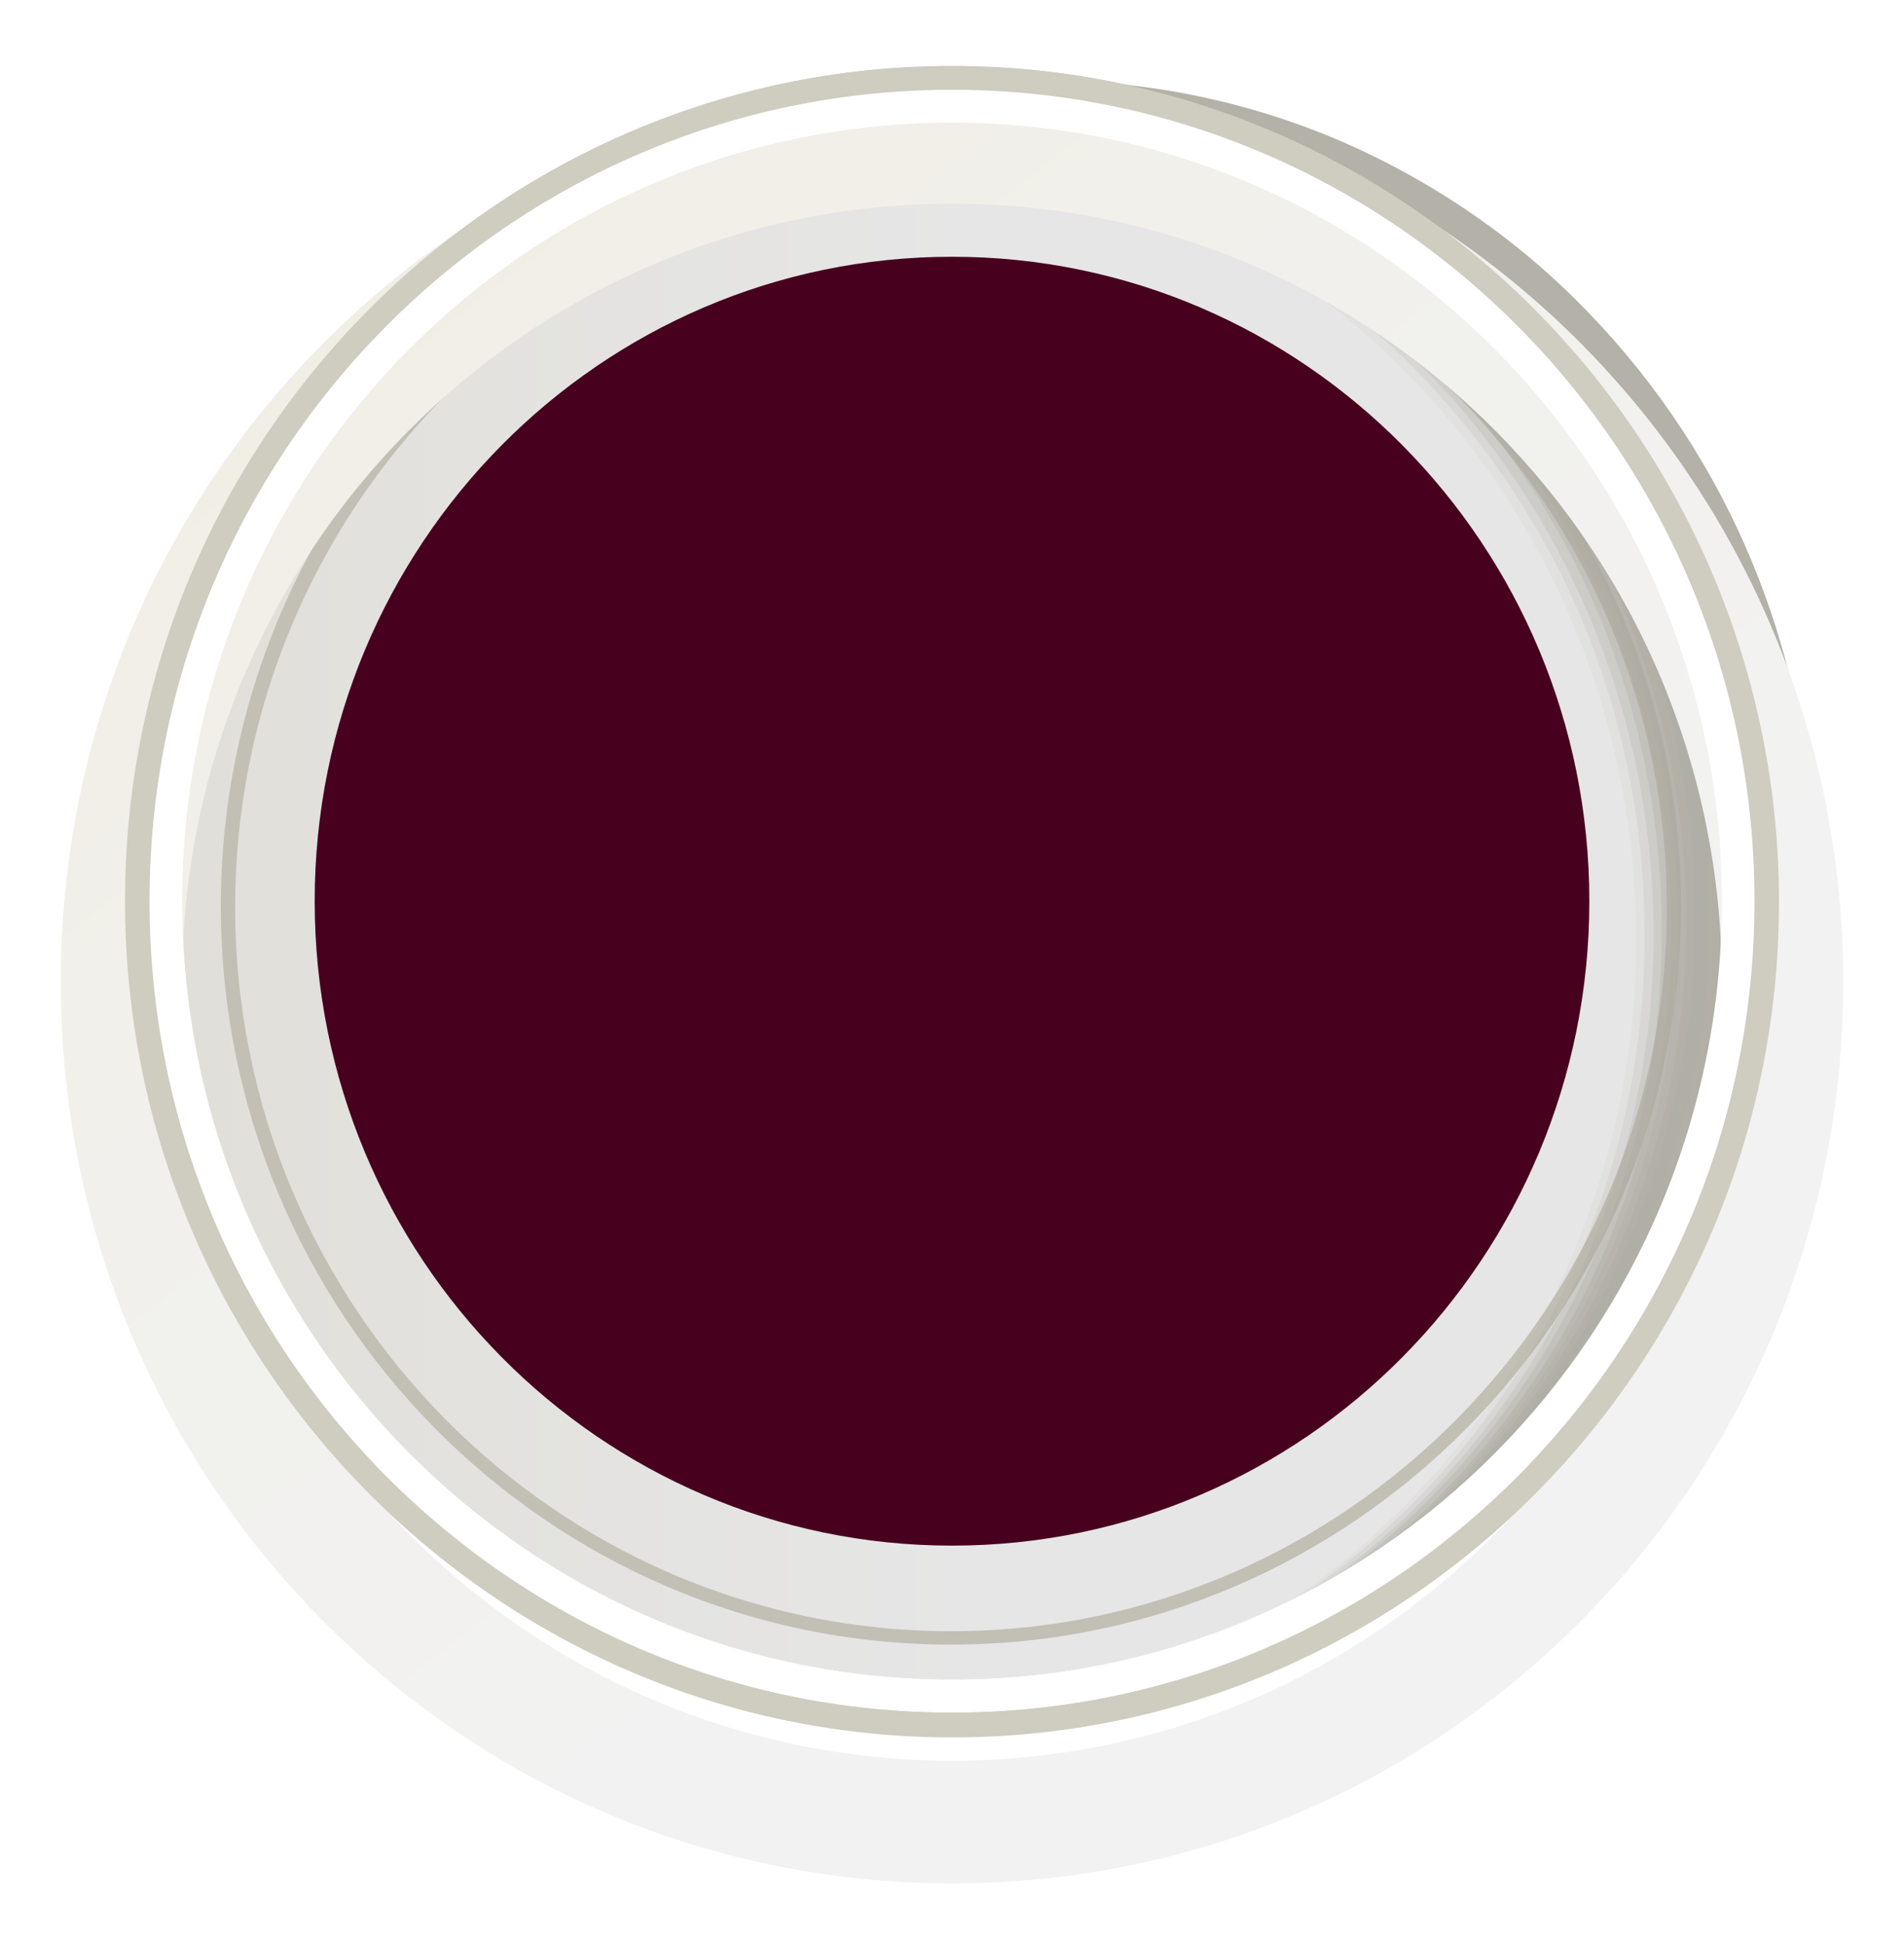 <?xml version="1.0" encoding="utf-8"?>
<svg xmlns="http://www.w3.org/2000/svg" fill="none" height="100%" overflow="visible" preserveAspectRatio="none" style="display: block;" viewBox="0 0 94 96" width="100%">
<g id="group_1_">
<path d="M47 84.57C68.882 84.57 86.62 66.63 86.62 44.5C86.62 22.37 68.882 4.43 47 4.43C25.118 4.43 7.38 22.37 7.38 44.5C7.38 66.63 25.118 84.57 47 84.57Z" fill="white" id="Vector"/>
<path d="M47 82.941C67.992 82.941 85.009 65.73 85.009 44.5C85.009 23.27 67.992 6.059 47 6.059C26.008 6.059 8.991 23.27 8.991 44.5C8.991 65.73 26.008 82.941 47 82.941Z" fill="url(#paint0_linear_0_12779)" id="Vector_2"/>
<g id="Group">
<path d="M47 85.741C24.547 85.741 6.222 67.259 6.222 44.5C6.222 21.792 24.497 3.259 47 3.259C69.453 3.259 87.778 21.741 87.778 44.5C87.778 67.259 69.503 85.741 47 85.741ZM47 4.481C25.201 4.481 7.43 22.454 7.43 44.5C7.43 66.546 25.201 84.519 47 84.519C68.799 84.519 86.57 66.597 86.57 44.5C86.57 22.403 68.849 4.481 47 4.481Z" fill="#CFCCC0" id="Vector_3"/>
</g>
<g id="Group_2">
<path d="M46.95 81.21C27.064 81.21 10.904 64.866 10.904 44.755C10.904 24.643 27.064 8.299 46.95 8.299C66.835 8.299 82.995 24.643 82.995 44.755C82.995 64.866 66.785 81.21 46.95 81.21ZM46.95 9.063C27.467 9.063 11.609 25.101 11.609 44.806C11.609 64.51 27.467 80.548 46.95 80.548C66.433 80.548 82.291 64.51 82.291 44.806C82.291 25.05 66.433 9.063 46.95 9.063Z" fill="#C2BFB4" id="Vector_4"/>
</g>
<g id="Group_3" opacity="0.9">
<path d="M85.059 44.856C85.059 34.011 80.831 24.236 73.934 17.108C70.51 13.543 66.382 10.692 61.851 8.707C57.32 6.721 52.286 5.601 47.05 5.601C43.325 5.601 39.751 6.161 36.378 7.179C35.673 7.485 34.968 7.841 34.263 8.197C36.881 7.586 39.599 7.281 42.419 7.281C47.654 7.281 52.638 8.401 57.22 10.387C61.751 12.372 65.879 15.224 69.302 18.788C76.199 25.865 80.428 35.692 80.428 46.537C80.428 61.76 71.97 74.998 59.687 81.465C60.542 81.261 61.398 81.057 62.204 80.803C75.645 74.795 85.059 60.946 85.059 44.856Z" fill="#ABA99F" id="Vector_5" opacity="0"/>
<path d="M34.465 8.146C37.082 7.535 39.801 7.23 42.62 7.179C43.325 7.179 43.979 7.179 44.634 7.23C49.165 7.434 53.444 8.503 57.421 10.183C57.975 10.438 58.478 10.641 59.032 10.896C62.959 12.831 66.533 15.427 69.554 18.533C69.906 18.89 70.259 19.246 70.561 19.602C76.853 26.578 80.73 35.946 80.78 46.231C80.78 46.537 80.78 46.842 80.78 47.148C80.478 62.015 72.121 74.897 60.039 81.261C60.744 81.108 61.449 80.955 62.103 80.752C68.95 77.799 74.79 72.809 78.918 66.495C82.995 60.233 85.412 52.697 85.412 44.602C85.412 33.757 81.183 23.981 74.286 16.853C70.863 13.289 66.735 10.438 62.204 8.452C57.925 6.619 53.293 5.499 48.41 5.397C48.057 5.397 47.654 5.397 47.302 5.397C43.577 5.397 39.952 5.957 36.529 7.026C35.874 7.434 35.169 7.79 34.465 8.146Z" fill="#ABA99F" id="Vector_6" opacity="0.091"/>
<path d="M34.666 8.045C37.284 7.434 40.053 7.077 42.822 7.026C43.526 7.026 44.181 7.026 44.886 7.077C49.416 7.281 53.746 8.299 57.723 9.979C58.277 10.234 58.78 10.438 59.334 10.692C63.261 12.576 66.835 15.173 69.906 18.279C70.259 18.635 70.611 18.991 70.913 19.348C77.256 26.323 81.183 35.692 81.183 46.028C81.183 46.333 81.183 46.638 81.183 46.944C80.931 61.862 72.574 74.744 60.442 81.108C60.995 81.006 61.549 80.904 62.053 80.752C69 77.85 74.991 72.86 79.169 66.546C83.348 60.284 85.815 52.647 85.815 44.449C85.815 33.604 81.586 23.828 74.689 16.7C71.265 13.136 67.137 10.285 62.606 8.299C58.327 6.415 53.645 5.346 48.712 5.244C48.359 5.244 47.956 5.244 47.604 5.244C43.828 5.244 40.204 5.855 36.78 6.924C36.075 7.332 35.371 7.688 34.666 8.045Z" fill="#ABA99F" id="Vector_7" opacity="0.182"/>
<path d="M34.867 7.943C37.485 7.281 40.254 6.924 43.023 6.924C43.728 6.924 44.382 6.924 45.087 6.924C49.618 7.128 53.947 8.096 57.925 9.776C58.478 9.979 58.982 10.234 59.535 10.489C63.513 12.372 67.087 14.969 70.158 18.075C70.51 18.431 70.863 18.788 71.215 19.144C77.609 26.12 81.535 35.488 81.636 45.824C81.636 46.129 81.636 46.435 81.636 46.74C81.384 61.709 73.028 74.591 60.945 81.006C61.348 80.955 61.751 80.904 62.153 80.853C69.252 78.002 75.293 73.064 79.572 66.699C83.851 60.386 86.318 52.697 86.318 44.398C86.318 33.553 82.089 23.777 75.192 16.649C71.769 13.085 67.641 10.234 63.11 8.248C58.78 6.364 54.098 5.295 49.114 5.193C48.762 5.193 48.359 5.193 48.007 5.193C44.231 5.244 40.556 5.855 37.133 6.924C36.327 7.23 35.572 7.586 34.867 7.943Z" fill="#ABA99F" id="Vector_8" opacity="0.273"/>
<path d="M35.069 7.841C37.687 7.179 40.455 6.823 43.275 6.772C43.979 6.772 44.634 6.772 45.339 6.772C49.87 6.924 54.249 7.892 58.227 9.572C58.78 9.776 59.334 10.03 59.837 10.285C63.815 12.169 67.439 14.714 70.51 17.82C70.863 18.177 71.215 18.533 71.567 18.89C78.011 25.865 81.938 35.233 82.039 45.569C82.039 45.875 82.039 46.18 82.039 46.537C81.838 61.506 73.481 74.438 61.348 80.854C61.599 80.904 61.851 80.904 62.103 80.854C69.302 78.104 75.444 73.114 79.824 66.75C84.153 60.386 86.721 52.647 86.721 44.245C86.721 33.401 82.492 23.625 75.595 16.497C72.172 12.932 68.043 10.081 63.513 8.096C59.183 6.212 54.401 5.092 49.416 5.041C49.064 5.041 48.661 5.041 48.309 5.041C44.432 5.092 40.757 5.703 37.284 6.823C36.529 7.128 35.824 7.485 35.069 7.841Z" fill="#ABA99F" id="Vector_9" opacity="0.364"/>
<path d="M35.32 7.739C37.938 7.077 40.707 6.67 43.526 6.619C44.231 6.619 44.886 6.619 45.59 6.619C50.121 6.772 54.501 7.739 58.529 9.368C59.082 9.572 59.636 9.827 60.14 10.081C64.117 11.965 67.741 14.511 70.863 17.617C71.215 17.973 71.567 18.329 71.92 18.686C78.364 25.61 82.391 35.03 82.492 45.366C82.492 45.671 82.492 45.977 82.492 46.333C82.291 61.353 73.934 74.336 61.801 80.752C61.902 80.853 62.002 80.904 62.103 80.904C69.403 78.206 75.696 73.216 80.126 66.801C84.556 60.386 87.174 52.596 87.174 44.093C87.174 33.248 82.945 23.472 76.048 16.344C72.625 12.78 68.497 9.928 63.966 7.943C59.586 6.059 54.803 4.939 49.769 4.888C49.366 4.888 49.014 4.888 48.611 4.888C44.785 4.939 41.059 5.601 37.586 6.721C36.78 7.026 36.025 7.383 35.32 7.739Z" fill="#ABA99F" id="Vector_10" opacity="0.455"/>
<path d="M35.522 7.637C38.14 6.924 40.908 6.568 43.728 6.466C44.432 6.466 45.087 6.466 45.792 6.466C50.373 6.568 54.703 7.535 58.73 9.165C59.284 9.368 59.837 9.623 60.341 9.878C64.368 11.71 67.993 14.256 71.114 17.362C71.467 17.718 71.819 18.075 72.172 18.431C78.666 25.356 82.693 34.775 82.844 45.162C82.844 45.467 82.844 45.773 82.844 46.129C82.693 61.149 74.336 74.184 62.153 80.599C62.103 80.752 62.053 80.853 62.002 80.955C69.403 78.308 75.796 73.369 80.327 66.903C84.858 60.487 87.476 52.545 87.476 44.042C87.476 33.197 83.247 23.421 76.35 16.293C72.927 12.729 68.799 9.878 64.268 7.892C59.888 5.957 55.055 4.888 49.97 4.837C49.568 4.837 49.215 4.837 48.812 4.837C44.936 4.888 41.211 5.55 37.737 6.772C36.982 6.975 36.227 7.281 35.522 7.637Z" fill="#ABA99F" id="Vector_11" opacity="0.545"/>
<path d="M35.723 7.535C38.341 6.823 41.11 6.415 43.929 6.314C44.634 6.314 45.288 6.263 45.993 6.314C50.574 6.415 54.954 7.332 58.982 8.961C59.535 9.165 60.089 9.419 60.593 9.674C64.62 11.507 68.245 14.053 71.416 17.108C71.769 17.464 72.121 17.82 72.474 18.177C79.018 25.101 83.096 34.521 83.247 44.907C83.247 45.213 83.247 45.518 83.247 45.875C83.146 60.946 74.739 73.98 62.556 80.446C62.355 80.65 62.153 80.803 61.952 80.955C69.503 78.359 75.947 73.42 80.579 66.954C85.16 60.487 87.879 52.494 87.879 43.889C87.879 33.044 83.65 23.268 76.753 16.14C73.329 12.576 69.201 9.725 64.671 7.739C60.24 5.804 55.357 4.735 50.272 4.684C49.87 4.684 49.517 4.684 49.114 4.684C45.238 4.786 41.462 5.448 37.938 6.67C37.233 6.874 36.478 7.179 35.723 7.535Z" fill="#ABA99F" id="Vector_12" opacity="0.636"/>
<path d="M35.925 7.434C38.542 6.721 41.311 6.263 44.13 6.161C44.835 6.11 45.49 6.11 46.194 6.11C50.776 6.161 55.156 7.077 59.233 8.707C59.787 8.91 60.341 9.165 60.895 9.419C64.922 11.252 68.597 13.747 71.769 16.853C72.121 17.209 72.474 17.566 72.826 17.922C79.371 24.847 83.499 34.266 83.65 44.653C83.65 44.958 83.65 45.264 83.65 45.62C83.549 60.742 75.192 73.776 63.009 80.243C62.657 80.497 62.304 80.701 61.952 80.904C69.604 78.41 76.199 73.42 80.881 66.903C85.563 60.386 88.332 52.341 88.332 43.634C88.332 32.789 84.103 23.014 77.206 15.886C73.783 12.322 69.654 9.47 65.124 7.485C60.643 5.55 55.76 4.43 50.625 4.43C50.222 4.43 49.87 4.43 49.467 4.43C45.54 4.531 41.764 5.244 38.24 6.466C37.435 6.772 36.68 7.077 35.925 7.434Z" fill="#ABA99F" id="Vector_13" opacity="0.727"/>
<path d="M36.126 7.332C38.744 6.619 41.513 6.161 44.332 6.008C45.037 5.957 45.691 5.957 46.396 5.957C50.977 6.008 55.407 6.874 59.485 8.452C60.039 8.656 60.593 8.91 61.147 9.165C65.174 10.998 68.899 13.493 72.071 16.547C72.423 16.904 72.776 17.26 73.128 17.617C79.723 24.541 83.851 33.961 84.053 44.347C84.053 44.653 84.053 44.958 84.053 45.315C84.002 60.437 75.595 73.573 63.412 80.039C62.908 80.344 62.405 80.65 61.902 80.853C69.654 78.41 76.35 73.471 81.133 66.903C85.865 60.386 88.735 52.239 88.735 43.431C88.735 32.586 84.506 22.81 77.609 15.682C74.185 12.118 70.057 9.267 65.526 7.281C61.046 5.346 56.112 4.226 50.927 4.226C50.524 4.226 50.172 4.226 49.769 4.226C45.792 4.379 42.016 5.092 38.442 6.364C37.636 6.67 36.881 6.975 36.126 7.332Z" fill="#ABA99F" id="Vector_14" opacity="0.818"/>
<path d="M36.327 7.23C38.945 6.466 41.714 6.008 44.584 5.855C45.288 5.804 45.943 5.804 46.648 5.804C51.229 5.804 55.659 6.67 59.737 8.248C60.291 8.452 60.844 8.707 61.398 8.91C65.476 10.692 69.151 13.187 72.373 16.293C72.725 16.649 73.078 17.006 73.43 17.362C80.076 24.236 84.254 33.706 84.455 44.093C84.455 44.398 84.455 44.755 84.455 45.06C84.405 60.233 76.048 73.369 63.815 79.886C63.16 80.243 62.506 80.599 61.851 80.904C69.705 78.511 76.552 73.573 81.384 67.005C86.217 60.437 89.087 52.239 89.087 43.329C89.087 32.484 84.858 22.708 77.961 15.58C74.538 12.016 70.41 9.165 65.879 7.179C61.348 5.193 56.414 4.124 51.178 4.124C50.776 4.124 50.373 4.124 50.021 4.124C46.044 4.226 42.217 4.99 38.643 6.263C37.888 6.568 37.082 6.874 36.327 7.23Z" fill="#ABA99F" id="Vector_15" opacity="0.909"/>
<path d="M51.531 3.971C46.194 3.971 41.16 5.092 36.579 7.128C39.851 6.161 43.325 5.652 46.899 5.652C52.135 5.652 57.119 6.772 61.7 8.757C66.231 10.743 70.359 13.594 73.783 17.159C80.68 24.236 84.909 34.062 84.909 44.907C84.909 61.098 75.394 74.947 61.851 80.955C69.856 78.613 76.753 73.674 81.686 67.055C86.62 60.437 89.54 52.188 89.54 43.176C89.54 32.331 85.311 22.555 78.414 15.427C74.991 11.863 70.863 9.012 66.332 7.026C61.751 5.041 56.767 3.971 51.531 3.971Z" fill="#ABA99F" id="Vector_16"/>
</g>
<g id="Vector_17">
</g>
<g filter="url(#filter0_d_0_12779)" id="Vector_18">
<path d="M47 0C22.684 0 3 19.908 3 44.5C3 69.092 22.684 89 47 89C71.316 89 91 69.092 91 44.5C91 19.908 71.316 0 47 0ZM47 82.941C26.007 82.941 8.991 65.732 8.991 44.5C8.991 23.268 26.007 6.059 47 6.059C67.993 6.059 85.009 23.268 85.009 44.5C85.009 65.732 67.993 82.941 47 82.941Z" fill="url(#paint1_linear_0_12779)"/>
</g>
<path d="M47 4.43C25.101 4.43 7.38 22.352 7.38 44.5C7.38 66.648 25.101 84.57 47 84.57C68.899 84.57 86.62 66.648 86.62 44.5C86.671 22.352 68.899 4.43 47 4.43ZM47 82.941C26.007 82.941 8.991 65.732 8.991 44.5C8.991 23.268 26.007 6.059 47 6.059C67.993 6.059 85.009 23.268 85.009 44.5C85.009 65.732 67.993 82.941 47 82.941Z" fill="white" id="Vector_19"/>
<g id="Group_4">
<path d="M47 85.792C24.497 85.792 6.172 67.259 6.172 44.5C6.172 21.741 24.497 3.259 47 3.259C69.503 3.259 87.828 21.792 87.828 44.551C87.828 67.31 69.503 85.792 47 85.792ZM47 4.43C25.151 4.43 7.38 22.403 7.38 44.5C7.38 66.597 25.151 84.57 47 84.57C68.849 84.57 86.62 66.597 86.62 44.5C86.62 22.403 68.849 4.43 47 4.43Z" fill="#CFCCC0" id="Vector_20"/>
</g>
<g filter="url(#filter1_n_0_12779)" id="Vector_21">
<path d="M47 76.322C64.377 76.322 78.465 62.075 78.465 44.5C78.465 26.925 64.377 12.678 47 12.678C29.623 12.678 15.536 26.925 15.536 44.5C15.536 62.075 29.623 76.322 47 76.322Z" fill="#47011E"/>
</g>
</g>
<defs>
<filter color-interpolation-filters="sRGB" filterUnits="userSpaceOnUse" height="95.6" id="filter0_d_0_12779" width="93.2" x="0.4" y="0">
<feFlood flood-opacity="0" result="BackgroundImageFix"/>
<feColorMatrix in="SourceAlpha" result="hardAlpha" type="matrix" values="0 0 0 0 0 0 0 0 0 0 0 0 0 0 0 0 0 0 127 0"/>
<feOffset dy="4"/>
<feGaussianBlur stdDeviation="1.3"/>
<feComposite in2="hardAlpha" operator="out"/>
<feColorMatrix type="matrix" values="0 0 0 0 0 0 0 0 0 0 0 0 0 0 0 0 0 0 0.52 0"/>
<feBlend in2="BackgroundImageFix" mode="normal" result="effect1_dropShadow_0_12779"/>
<feBlend in="SourceGraphic" in2="effect1_dropShadow_0_12779" mode="normal" result="shape"/>
</filter>
<filter color-interpolation-filters="sRGB" filterUnits="userSpaceOnUse" height="63.644" id="filter1_n_0_12779" width="62.929" x="15.536" y="12.678">
<feFlood flood-opacity="0" result="BackgroundImageFix"/>
<feBlend in="SourceGraphic" in2="BackgroundImageFix" mode="normal" result="shape"/>
<feTurbulence baseFrequency="2 2" numOctaves="3" result="noise" seed="6954" stitchTiles="stitch" type="fractalNoise"/>
<feColorMatrix in="noise" result="alphaNoise" type="luminanceToAlpha"/>
<feComponentTransfer in="alphaNoise" result="coloredNoise1">
<feFuncA tableValues="1 1 1 1 1 1 1 1 1 1 1 1 1 1 1 1 1 1 1 1 1 1 1 1 1 1 1 1 1 1 1 1 1 1 1 1 1 1 1 1 1 1 1 1 1 1 1 1 1 1 1 0 0 0 0 0 0 0 0 0 0 0 0 0 0 0 0 0 0 0 0 0 0 0 0 0 0 0 0 0 0 0 0 0 0 0 0 0 0 0 0 0 0 0 0 0 0 0 0 0" type="discrete"/>
</feComponentTransfer>
<feComposite in="coloredNoise1" in2="shape" operator="in" result="noise1Clipped"/>
<feFlood flood-color="rgba(0, 0, 0, 0.25)" result="color1Flood"/>
<feComposite in="color1Flood" in2="noise1Clipped" operator="in" result="color1"/>
<feMerge result="effect1_noise_0_12779">
<feMergeNode in="shape"/>
<feMergeNode in="color1"/>
</feMerge>
</filter>
<linearGradient gradientUnits="userSpaceOnUse" id="paint0_linear_0_12779" x1="9.015" x2="85.006" y1="44.511" y2="44.511">
<stop stop-color="#E0DFD9"/>
<stop offset="0.189" stop-color="#E3E2DF"/>
<stop offset="0.518" stop-color="#E6E6E6"/>
</linearGradient>
<linearGradient gradientUnits="userSpaceOnUse" id="paint1_linear_0_12779" x1="3.676" x2="60.882" y1="-11.813" y2="60.879">
<stop stop-color="#F0ECDE"/>
<stop offset="0.521" stop-color="#F1F0EB"/>
<stop offset="1" stop-color="#F2F2F2"/>
</linearGradient>
</defs>
</svg>